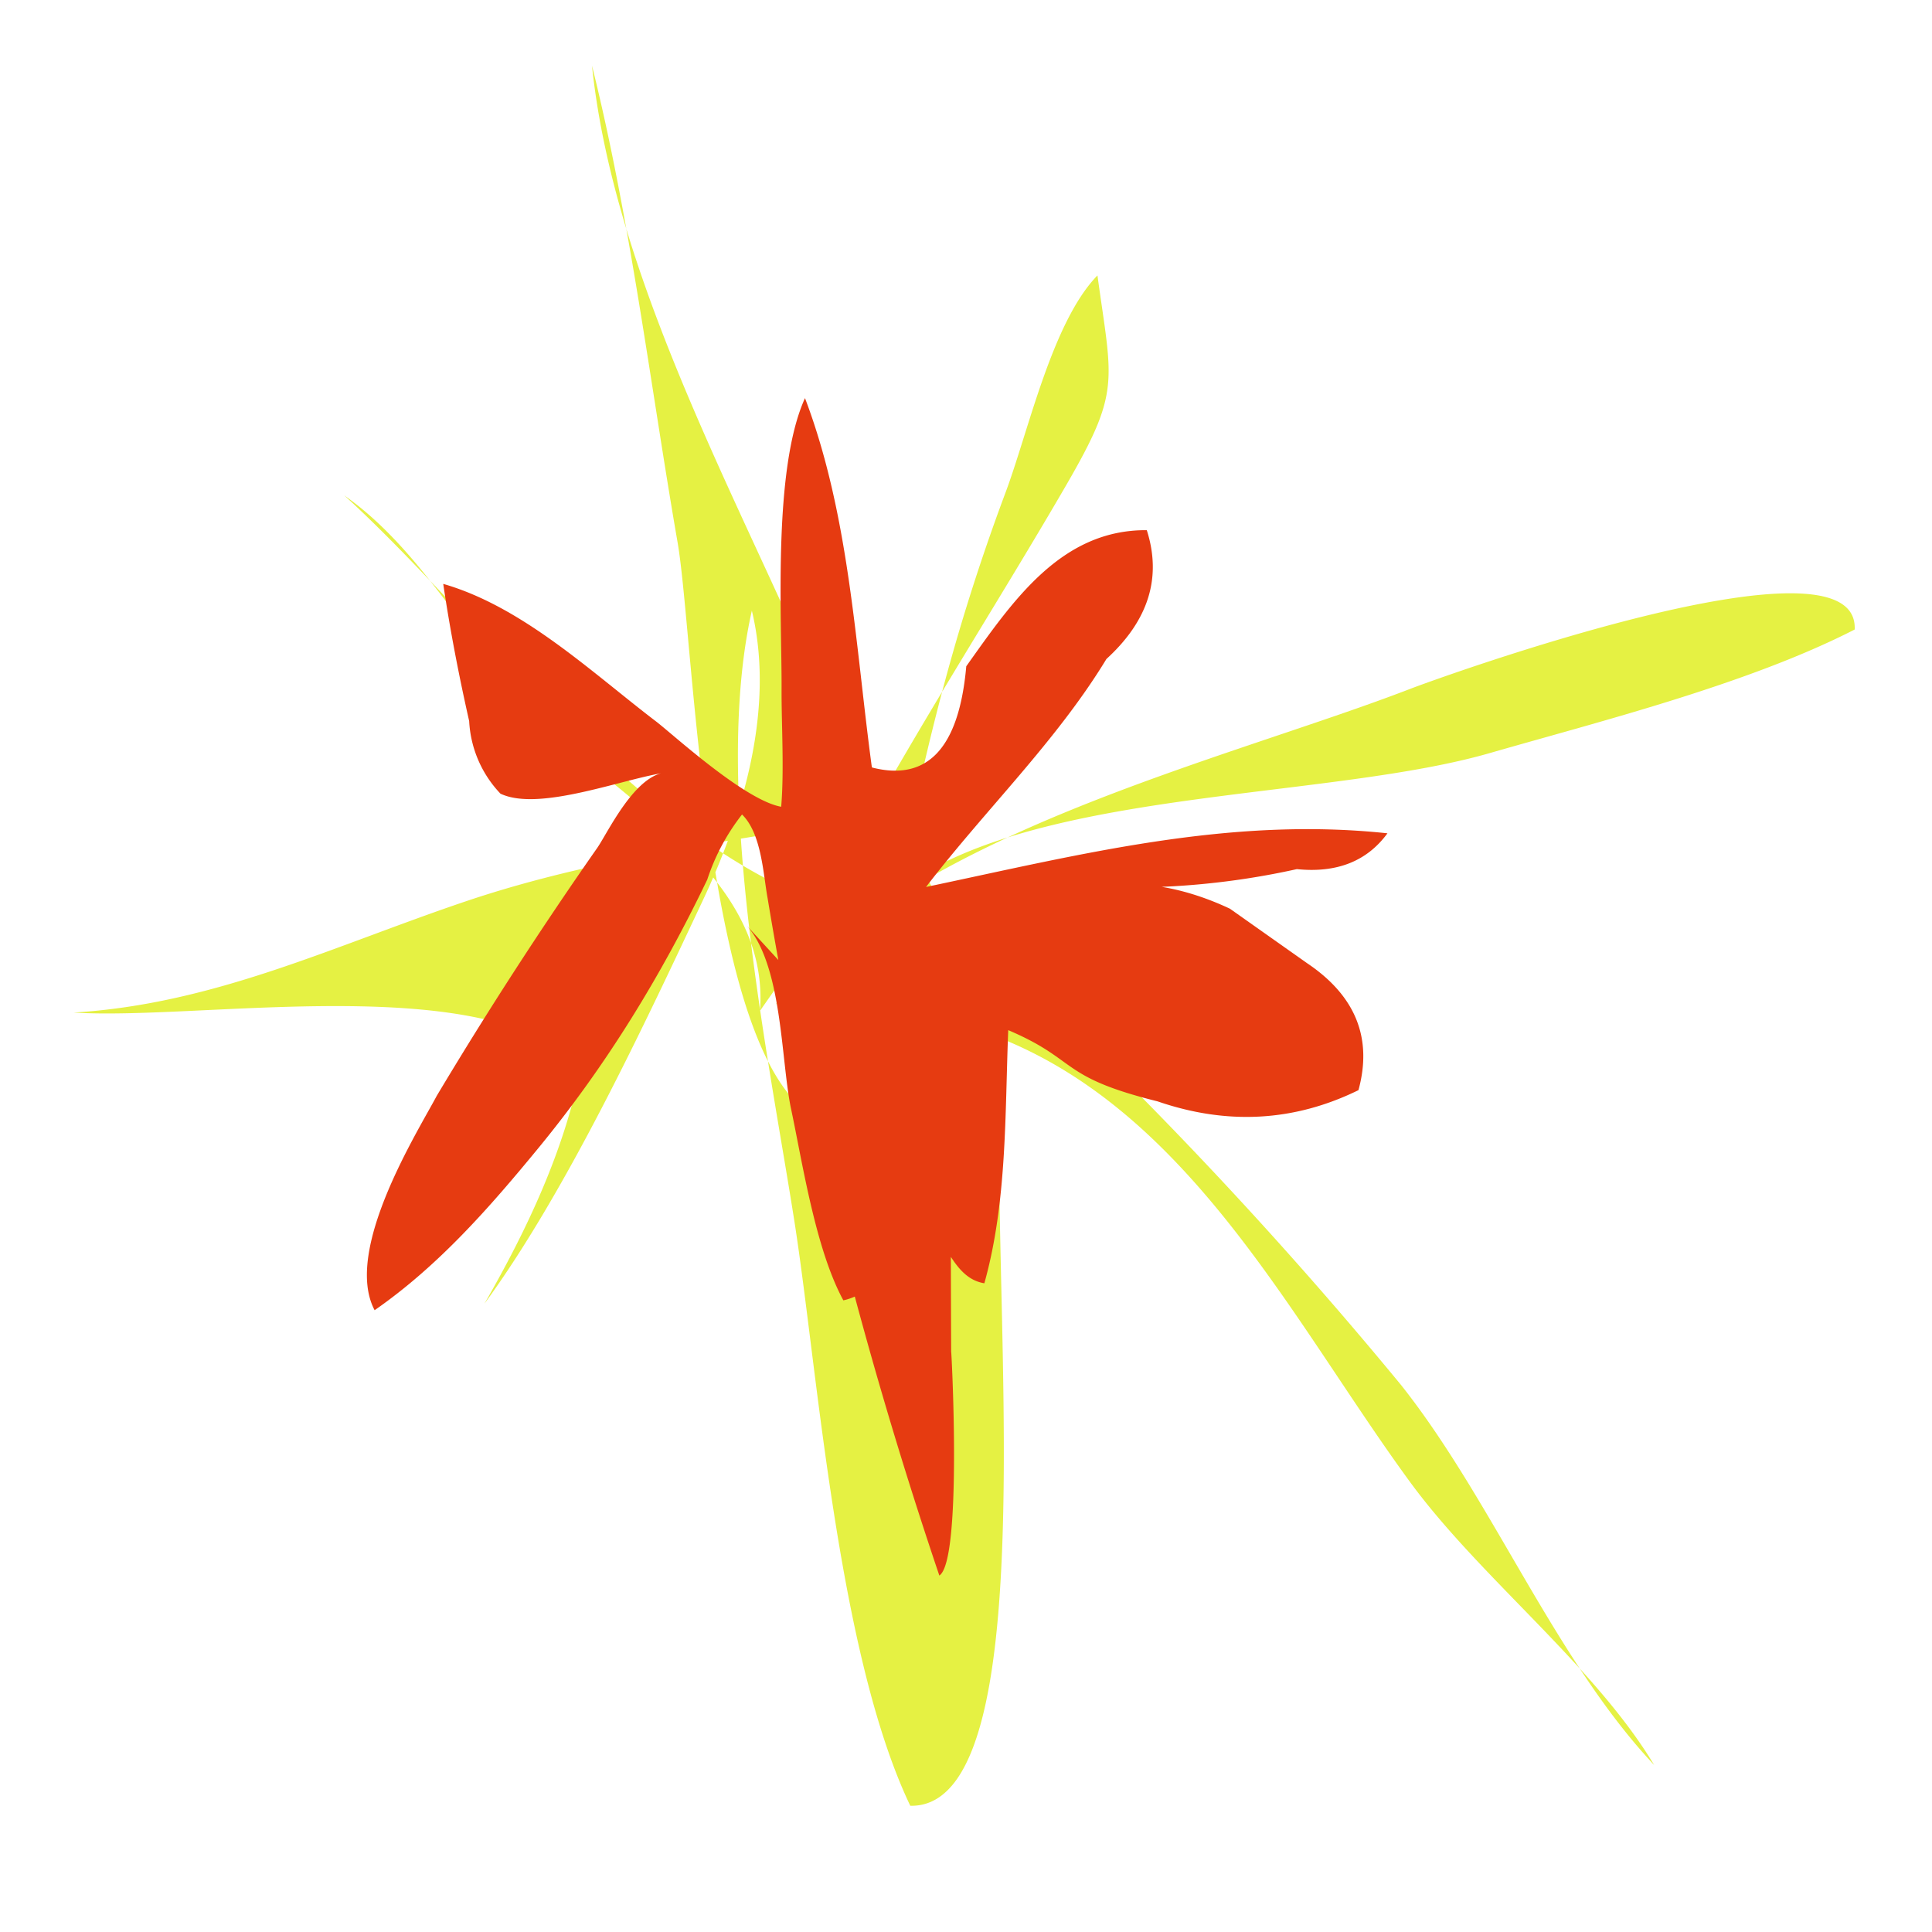 <svg id="Ebene_1" data-name="Ebene 1" xmlns="http://www.w3.org/2000/svg" xmlns:xlink="http://www.w3.org/1999/xlink" viewBox="0 0 500 500"><defs><style>.cls-1{fill:none;}.cls-2{clip-path:url(#clip-path);}.cls-3{fill:#e5f143;}.cls-4{fill:#e63b11;}</style><clipPath id="clip-path"><rect class="cls-1" x="19.04" y="16.96" width="460.96" height="450.38"/></clipPath></defs><g class="cls-2"><path class="cls-3" d="M196.69,261.59c2.5-34-34.37-53.41-55.14-73.72-18.63-18.2-31.14-44.72-52.46-59.66,39.87,36.15,89.1,107.22,145.83,110,8.56-20-21.6-57.49-29.21-74.42-20.34-45.24-47.35-97-52.5-146.79,10,40.14,15.11,82.79,22.15,123.37,4.35,25.05,6.83,136.33,36.88,149.32,21.33-33.59,17.89-81.65,47.91-162,6-15.94,12.09-44.3,23.87-56.41,3.81,27.79,6.1,29.8-8.1,54.3C251,168.57,220.26,214,200.78,260c32.79-43.87,115.79-63.06,164.28-81.76,6.91-2.66,116.2-42.33,114.93-15.32-27.6,14.15-66,23.78-94.51,32-39.88,11.46-109.63,9.53-146.16,31a61.07,61.07,0,0,0,23.27,26,1126.16,1126.16,0,0,1,99.94,106.44c23.48,29.52,39.8,71,65.57,98.43C412.59,431,383.05,408.27,365,383.65,335.43,343.28,309.4,290,260.72,269.43c-8.57,31.93,14.43,198.82-25.14,197.9-18.73-39.18-23.94-112.24-29.88-150.54-6.56-42.28-21.6-112.55-11.12-158.75,6,25-2.11,52.5-12.67,74.94-15.16,32.23-35.41,75.59-56.55,104.43,11-19.12,20.67-39.56,25-61.36-24.52-25.24-98.17-11.89-131.27-14,36.49-2.22,67.25-17.24,101.43-28.78,36.66-12.38,74.38-16.1,112.22-23.14"/><path class="cls-4" d="M246.05,297.1q0,26.4.11,52.79c0-2,3,53.94-3.06,57.86a1187.74,1187.74,0,0,1-35.35-127.61q-5.15-23.79-9.11-47.78c-1.13-6.17-1.55-16.64-6.6-21.57a55,55,0,0,0-9,16.85c-12,25-26.11,48.07-43.78,69.57-12.72,15.47-25.82,30.41-42.31,41.87-8.16-15.44,11-45.94,16.09-55.5q19.65-32.85,41.58-64.22c2.83-4.17,9.84-19.11,18-19.47-11,1.49-33,10.31-43.1,5.51a29.4,29.4,0,0,1-8.1-18.78c-2.59-11.45-5-23.84-6.71-35.51,20.61,5.93,38.42,22.9,55,35.54,4.36,3.31,22.91,20.42,32.46,22.14.8-9.43.06-21.52.1-30.36.09-18.46-2.33-56.92,6.06-75.4,11.5,30.33,13,63.69,17.31,95.59q21.62,5.56,24.43-26.19c12-16.86,24.5-35.39,46.72-35.22q5.88,18.43-10.45,33.34c-13,21.39-31.52,39.2-46.68,59,39.83-8.37,78.26-18.28,119.41-13.89q-7.94,10.85-23.45,9.27a200.48,200.48,0,0,1-51.32,4.61c11.47-2.18,23.57.72,34,5.63l20,14.12q18.78,12.63,13.27,32.84-24.92,12.21-52,2.9c-25.69-6.38-20.39-10.66-38.64-18.43-.87,21.85-.26,44.31-6.18,65.51-9.65-1.55-10.21-15.78-18.47-16.35-6.49-.45-3.9,6.86-5.52,10.33-2.31,4.94-7.13,9.28-12.5,10.44-7.21-13.23-10.59-35.7-13.53-49.53-2.69-12.64-2.16-37.6-11.81-47.83"/></g></svg>